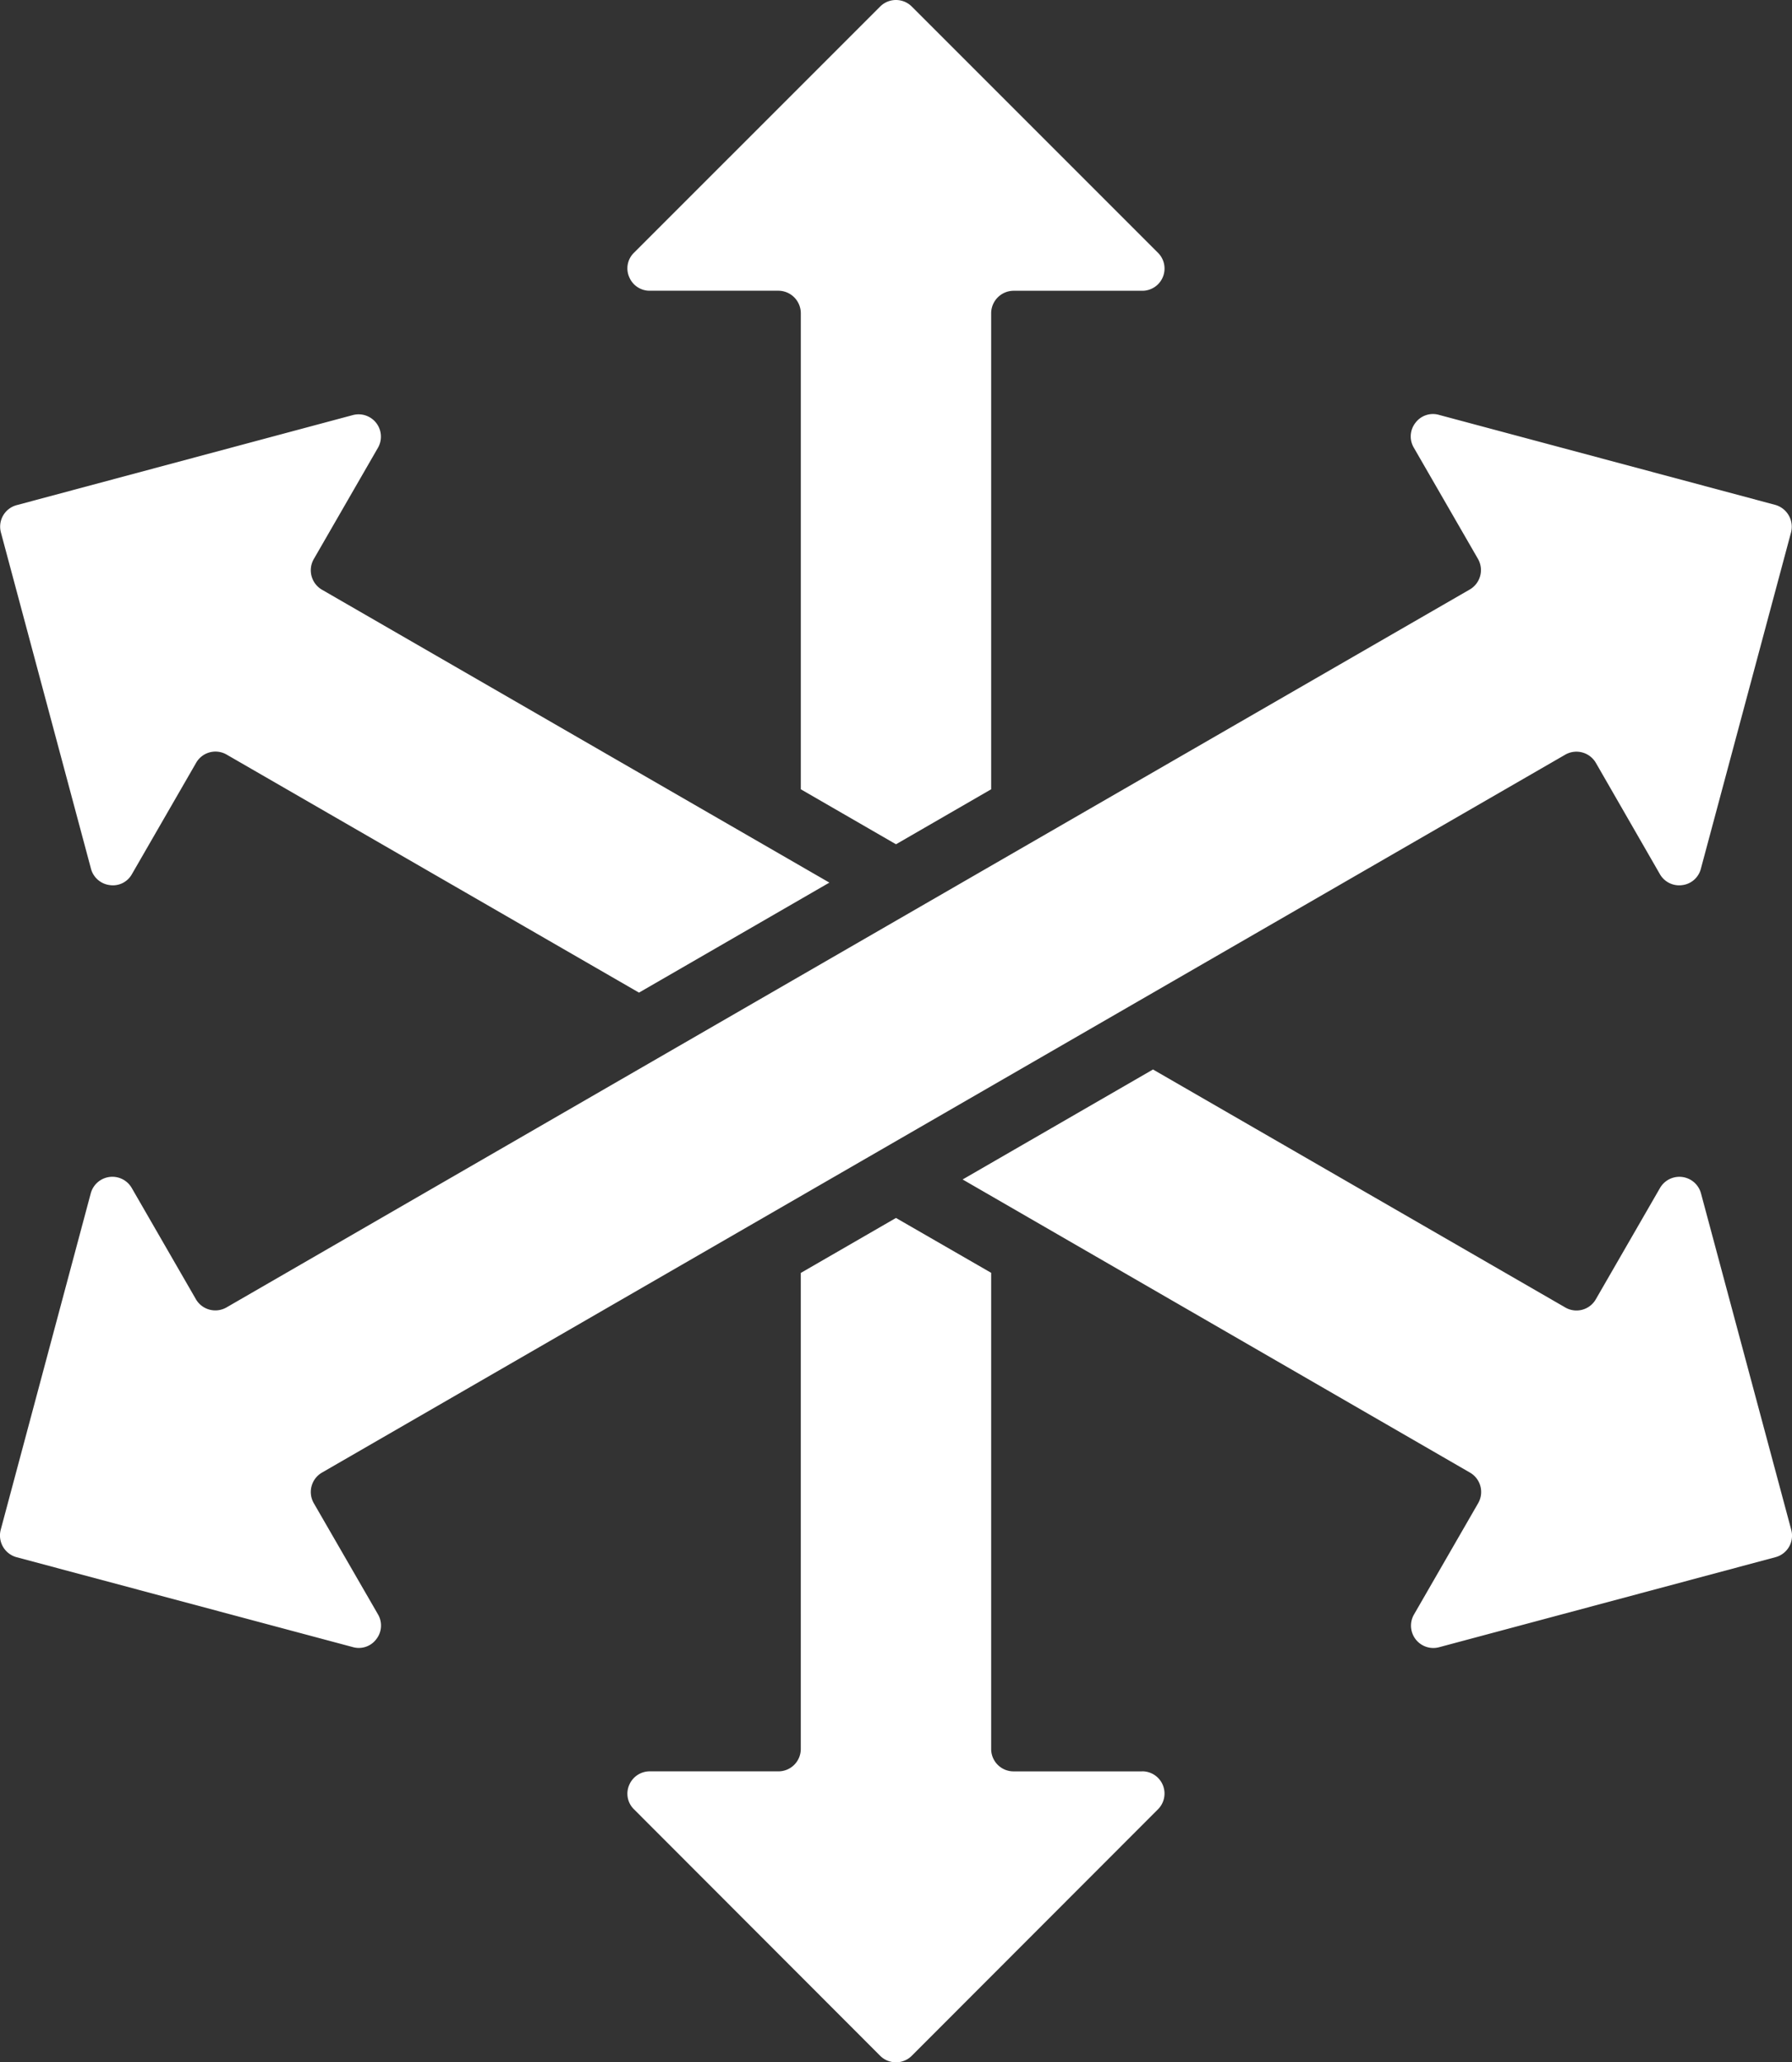 <svg xmlns="http://www.w3.org/2000/svg" width="75.13" height="86.443" viewBox="0 0 75.13 86.443">
  <rect x="0" y="0" width="75.13" height="86.443" fill="#333333" stroke="none"/>
  <path fill="#fff"  id="noun-versatile-6276553" d="M110.188,17.671a.912.912,0,0,1,.209-1.022L120.71,6.337a.938.938,0,0,1,1.327,0L132.351,16.65a.932.932,0,0,1-.664,1.6h-5.379a.945.945,0,0,0-.943.943V39.145l-3.99,2.305-3.991-2.305V19.191a.945.945,0,0,0-.943-.943h-5.379a.923.923,0,0,1-.873-.576Zm-22.565,24.8a.933.933,0,0,0,.786.69.911.911,0,0,0,.934-.463l2.69-4.663a.934.934,0,0,1,1.284-.341L110.6,47.668l7.982-4.611L97.307,30.779a.942.942,0,0,1-.341-1.284l2.689-4.663A.936.936,0,0,0,98.6,23.461L84.514,27.234a.933.933,0,0,0-.664,1.153Zm9.344,26.6a.94.94,0,0,1,.341-1.284q26.067-15.05,52.124-30.092a.942.942,0,0,1,1.284.341L153.4,42.7a.931.931,0,0,0,.934.463.922.922,0,0,0,.786-.69L158.9,28.377a.951.951,0,0,0-.664-1.153L144.14,23.452a.914.914,0,0,0-.987.332.924.924,0,0,0-.07,1.039l2.69,4.663a.942.942,0,0,1-.341,1.284Q119.366,45.807,93.308,60.862a.942.942,0,0,1-1.284-.341l-2.69-4.663a.938.938,0,0,0-1.72.227L83.841,70.18a.943.943,0,0,0,.664,1.153L98.6,75.1a.914.914,0,0,0,.987-.332.925.925,0,0,0,.07-1.039Zm34.72,11.239h-5.379a.938.938,0,0,1-.943-.934V59.413l-3.991-2.3-3.991,2.305V79.375a.938.938,0,0,1-.943.934h-5.379a.931.931,0,0,0-.873.576.912.912,0,0,0,.21,1.022L120.71,92.23a.938.938,0,0,0,1.327,0L132.35,81.908a.932.932,0,0,0-.663-1.6Zm23.438-24.224a.938.938,0,0,0-1.72-.227l-2.69,4.663a.934.934,0,0,1-1.284.341L132.15,50.89,124.168,55.5l21.272,12.287a.939.939,0,0,1,.341,1.284l-2.689,4.663a.936.936,0,0,0,1.057,1.371l14.094-3.772a.933.933,0,0,0,.664-1.153Z" transform="translate(-83.81 -6.062)"/>
</svg>
